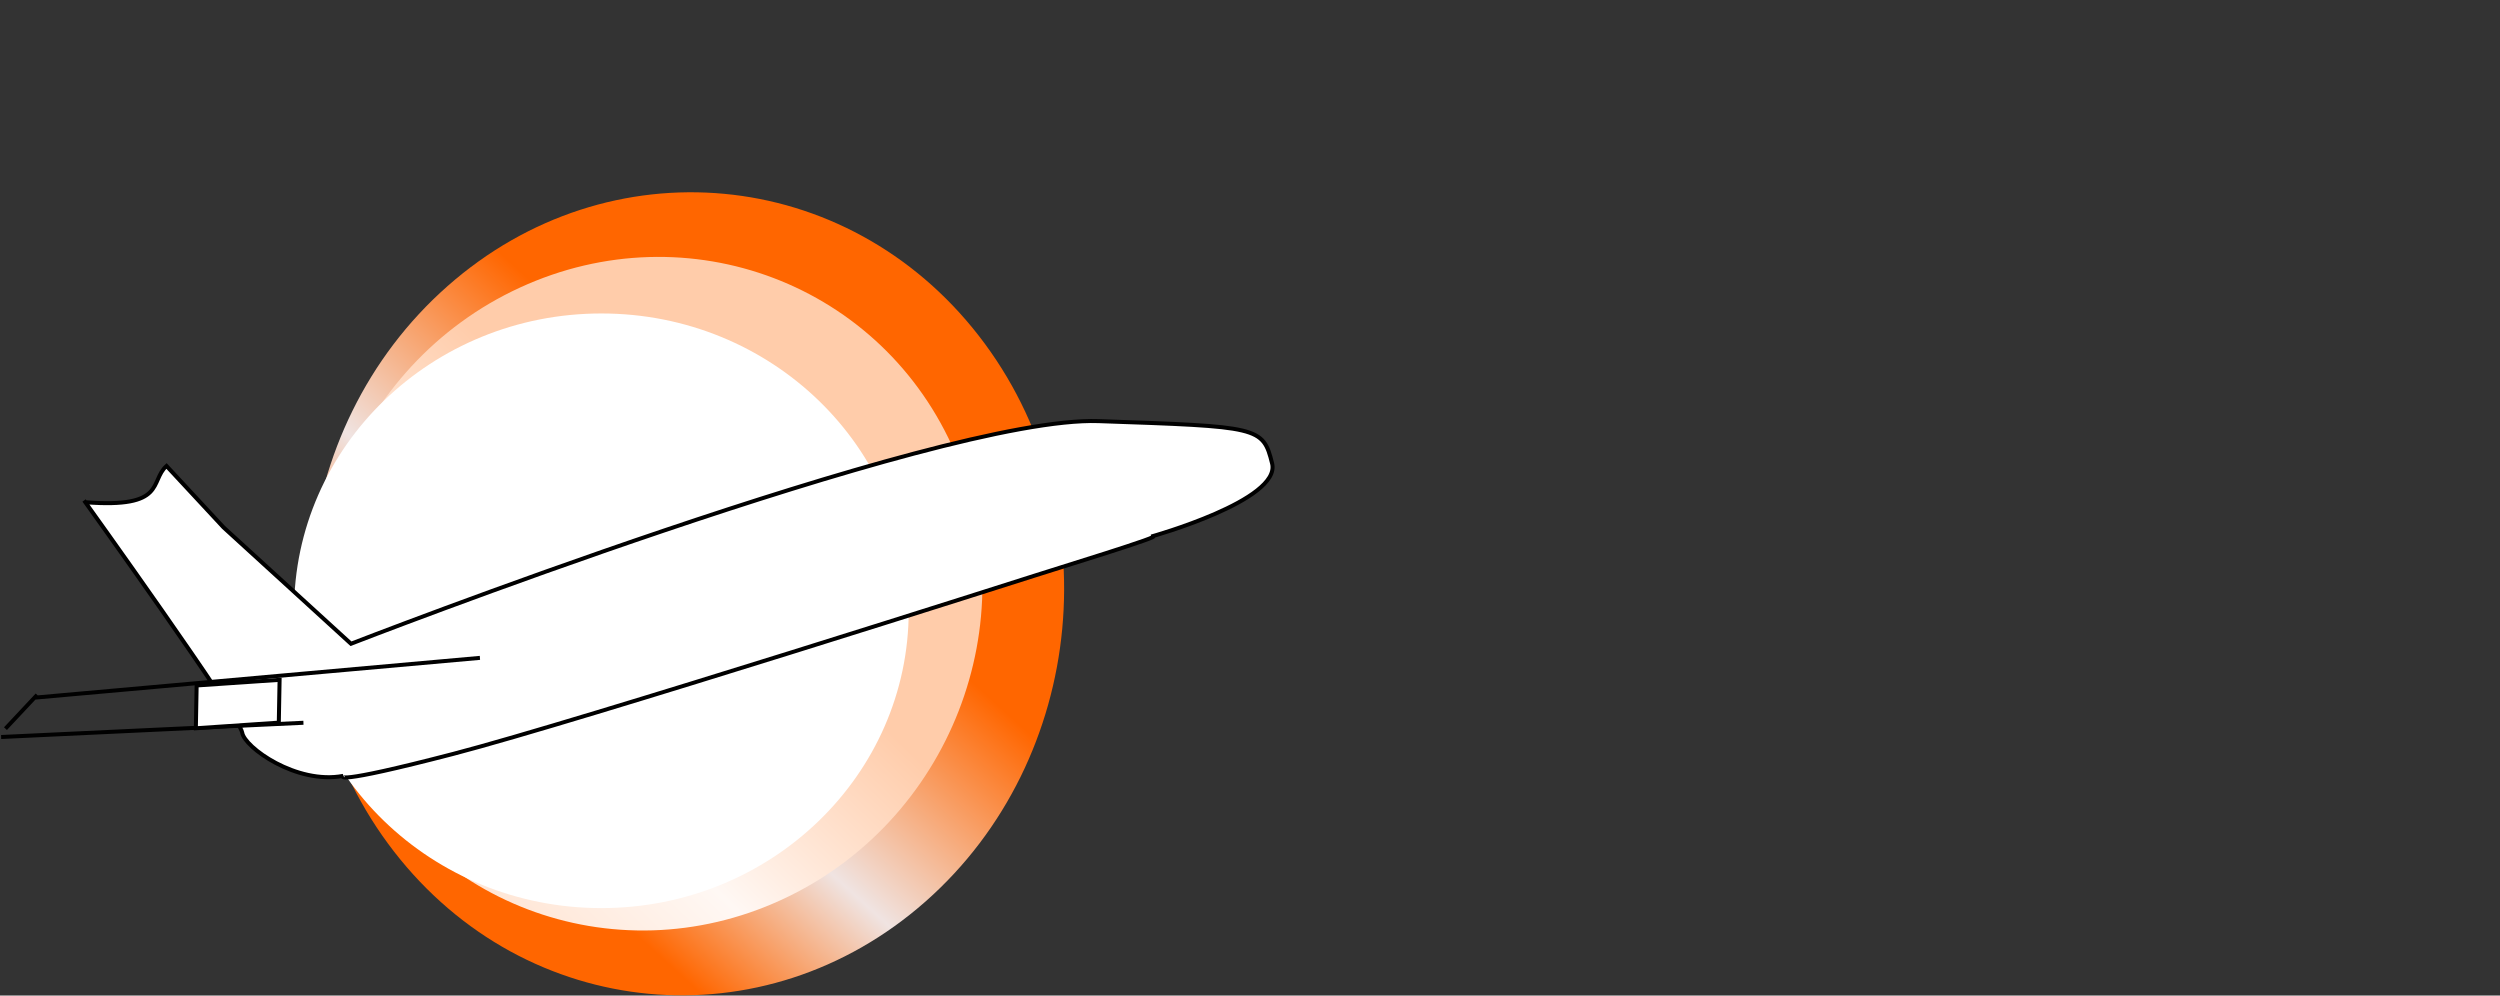 <svg xmlns="http://www.w3.org/2000/svg" viewBox="0 0 1201.5 478.45"><rect x="0" y="0" width="1201.5" height="478.45" fill="#333333" stroke="none"/><defs><linearGradient id="a" y2="445.12" gradientUnits="userSpaceOnUse" x2="139.7" gradientTransform="matrix(.176 -1.103 -1.131 -.248 679 737.84)" y1="449.82" x1="241.66"><stop offset="0" stop-color="#f60"/><stop offset=".573" stop-color="#f1e5e3" stop-opacity=".994"/><stop offset="1" stop-color="#f60"/></linearGradient><linearGradient id="b" y2="501.89" gradientUnits="userSpaceOnUse" x2="194.38" gradientTransform="matrix(.951 .227 -.296 .905 78.393 47.457)" y1="295.34" x1="228.48"><stop offset="0" stop-color="#fca"/><stop offset=".374" stop-color="#fff8f4"/><stop offset="1" stop-color="#fca"/></linearGradient></defs><path d="M337.14 398.08c0 59.962-48.609 108.57-108.57 108.57-59.96 0-108.57-48.61-108.57-108.57 0-59.962 48.609-108.57 108.57-108.57 59.962 0 108.57 48.609 108.57 108.57z" transform="matrix(-1.058 -1.362 -1.294 1.142 1086.886 142.09)" fill-rule="evenodd" fill="url(#a)"/><path d="M337.14 398.08c0 59.962-48.609 108.57-108.57 108.57-59.96 0-108.57-48.61-108.57-108.57 0-59.962 48.609-108.57 108.57-108.57 59.962 0 108.57 48.609 108.57 108.57z" transform="matrix(-.579 -1.355 -1.349 .621 982.076 347.84)" fill-rule="evenodd" fill="url(#b)"/><path d="M141.318 293.54c0 78.913 66.127 142.888 147.703 142.888 81.573 0 147.703-63.972 147.703-142.889 0-78.913-66.127-142.888-147.703-142.888-81.573 0-147.703 63.972-147.703 142.888z" fill-rule="evenodd" fill="#fff"/><g transform="matrix(1.011 .195 -.216 1.011 -369.684 -385.91)" stroke="#000" stroke-width="1.872" fill="#fff"><path d="M517.54 520.64c37.736-4.3 27.122-15.141 33.444-23.691l32.046 23.022 69.52 41.894s245.73-155.85 319.63-167.48c73.891-11.628 75.557-11.984 83.329 4.04s-48.029 44.026-48.029 44.026c8.81-3.122-43.045 24.507-49.543 28.166 0 0-194.11 106.7-247.85 132.48-53.737 25.781-48.251 19.788-48.251 19.788-20.465 8.155-47.906-4.397-50.304-10.908-2.398-6.51-94.817-92.02-94.817-92.02M513.54 614.29l199.26-57.33M514.25 612.84l-11.166 18.216M501.92 635.25l136.63-33.12"/><rect transform="matrix(.967 -.256 .191 .982 0 0)" ry="0" width="38.596" y="726.04" x="462.75" height="19.972"/></g></svg>